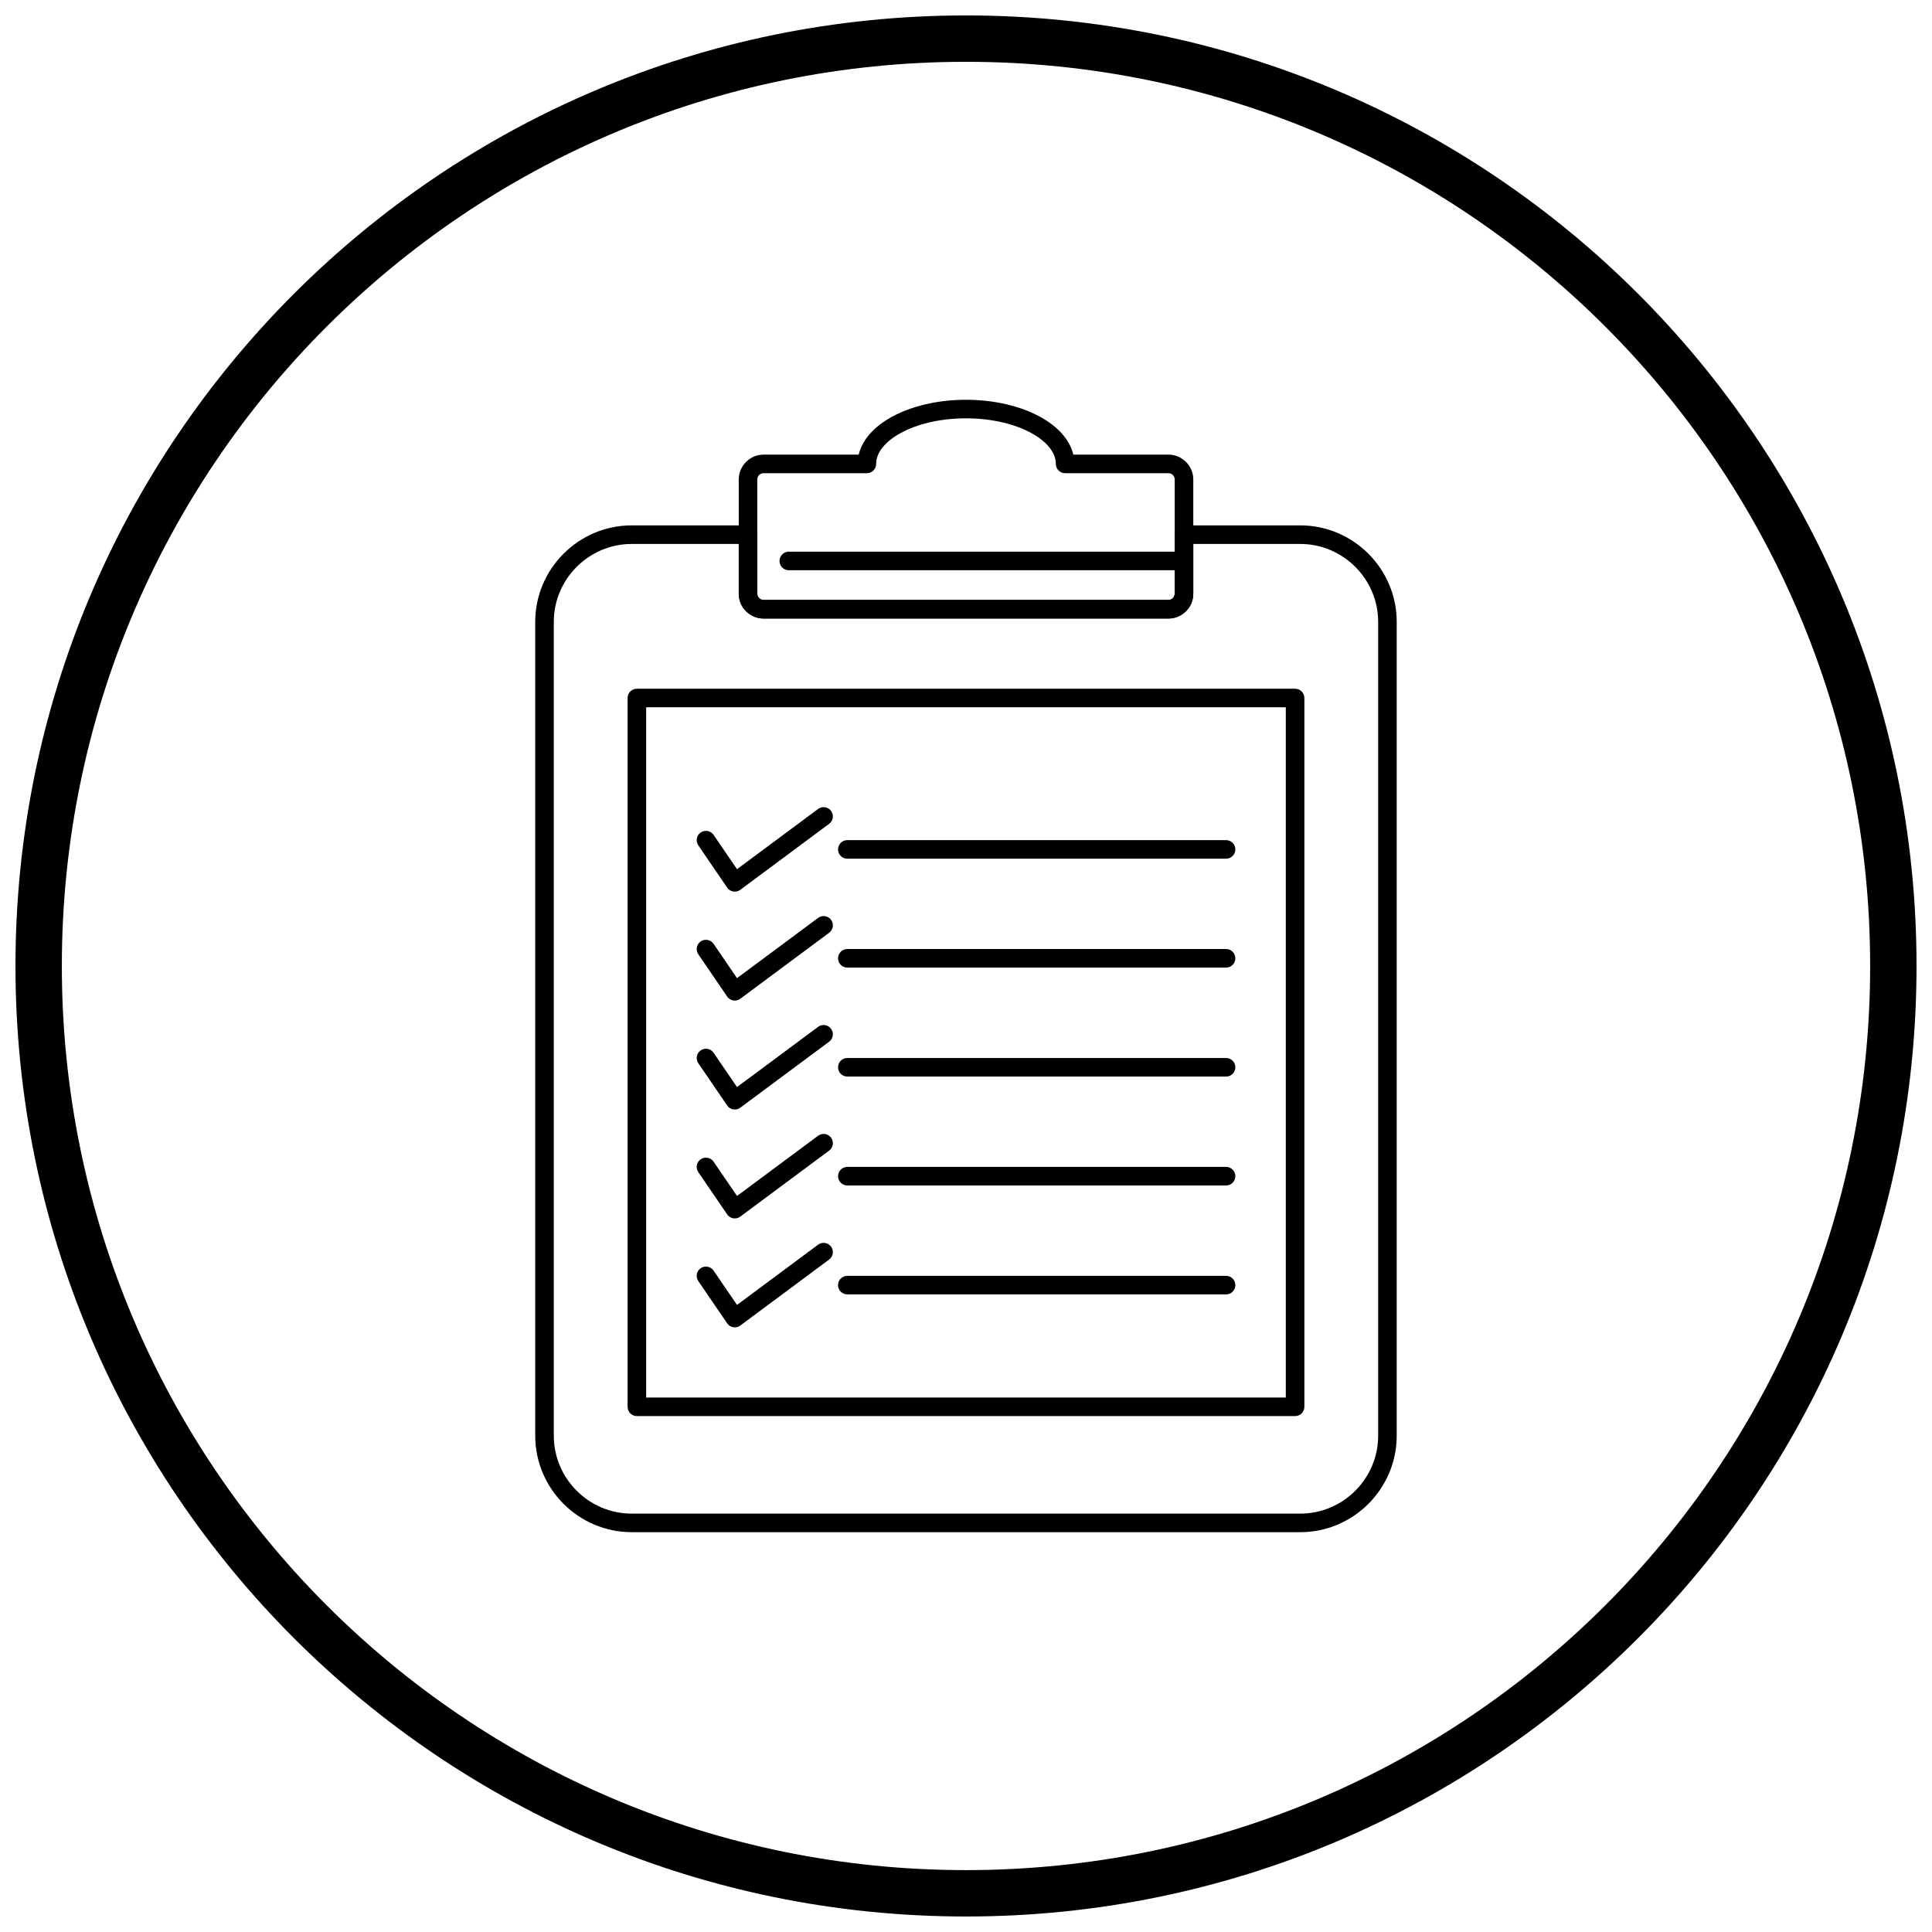<?xml version="1.0" encoding="UTF-8"?>
<!-- Uploaded to: ICON Repo, www.svgrepo.com, Generator: ICON Repo Mixer Tools -->
<svg width="800px" height="800px" version="1.1" viewBox="144 144 512 512" xmlns="http://www.w3.org/2000/svg">
 <defs>
  <clipPath id="a">
   <path d="m148.09 148.09h503.81v503.81h-503.81z"/>
  </clipPath>
 </defs>
 <path d="m311.41 283.23h30.812c1.359 0 2.461 1.102 2.461 2.461v15.645c0 0.453 0.188 0.871 0.488 1.172 0.301 0.301 0.719 0.488 1.172 0.488h107.3c0.453 0 0.871-0.188 1.172-0.488 0.301-0.301 0.488-0.719 0.488-1.172v-15.645c0-1.359 1.102-2.461 2.461-2.461h30.812c7.035 0 13.426 2.875 18.059 7.508 4.633 4.633 7.508 11.027 7.508 18.059v215.68c0 7.035-2.875 13.426-7.508 18.059-4.633 4.633-11.027 7.508-18.059 7.508h-177.17c-7.035 0-13.426-2.875-18.059-7.508-4.633-4.633-7.508-11.027-7.508-18.059v-215.68c0-7.035 2.875-13.426 7.508-18.059 4.633-4.633 11.027-7.508 18.059-7.508zm28.352 4.922h-28.352c-5.676 0-10.836 2.324-14.582 6.066-3.742 3.742-6.066 8.906-6.066 14.582v215.68c0 5.676 2.324 10.836 6.066 14.582 3.742 3.742 8.906 6.066 14.582 6.066h177.17c5.676 0 10.836-2.324 14.582-6.066 3.742-3.742 6.066-8.906 6.066-14.582v-215.68c0-5.676-2.324-10.836-6.066-14.582-3.742-3.742-8.906-6.066-14.582-6.066h-28.352v13.188c0 1.812-0.738 3.457-1.93 4.648-1.191 1.191-2.836 1.93-4.648 1.93h-107.3c-1.812 0-3.457-0.738-4.648-1.93s-1.93-2.836-1.93-4.648v-13.188z"/>
 <path d="m346.35 264.48h25.215c0.93-3.949 4.074-7.41 8.684-9.961 5.106-2.828 12.094-4.574 19.754-4.574 7.656 0 14.645 1.75 19.754 4.574 4.609 2.551 7.754 6.012 8.684 9.961h25.215c1.805 0 3.449 0.738 4.641 1.93l-1.73 1.738 1.738-1.738c0.055 0.055 0.109 0.113 0.156 0.172 1.098 1.176 1.773 2.754 1.773 4.477v30.273c0 1.812-0.738 3.457-1.93 4.648-1.191 1.191-2.836 1.93-4.648 1.93h-107.3c-1.812 0-3.457-0.738-4.648-1.93-1.191-1.191-1.93-2.836-1.93-4.648v-30.273c0-1.805 0.738-3.449 1.93-4.641l1.738 1.73-1.738-1.738c0.055-0.055 0.113-0.109 0.172-0.156 1.176-1.098 2.754-1.773 4.477-1.773zm27.387 4.922h-27.387c-0.418 0-0.801 0.152-1.094 0.406-0.023 0.027-0.051 0.055-0.078 0.082l-0.004-0.004-0.004 0.004c-0.297 0.301-0.48 0.715-0.48 1.172v30.273c0 0.453 0.188 0.871 0.488 1.172 0.301 0.301 0.719 0.488 1.172 0.488h107.3c0.453 0 0.871-0.188 1.172-0.488 0.301-0.301 0.488-0.719 0.488-1.172v-30.273c0-0.418-0.152-0.801-0.406-1.094-0.027-0.023-0.055-0.051-0.082-0.078l0.004-0.004-0.004-0.004c-0.301-0.297-0.715-0.48-1.172-0.48h-27.387c-1.359 0-2.461-1.102-2.461-2.461 0-3.059-2.453-5.941-6.414-8.137-4.398-2.434-10.543-3.941-17.391-3.941s-12.992 1.504-17.391 3.941c-3.961 2.191-6.414 5.078-6.414 8.137 0 1.359-1.102 2.461-2.461 2.461z"/>
 <path d="m315.24 514.36h169.51v-182.93h-169.51zm171.97 4.922h-174.43c-1.359 0-2.461-1.102-2.461-2.461v-187.84c0-1.359 1.102-2.461 2.461-2.461h174.43c1.359 0 2.461 1.102 2.461 2.461v187.84c0 1.359-1.102 2.461-2.461 2.461z"/>
 <path d="m353.04 290.2c-1.359 0-2.461 1.102-2.461 2.461s1.102 2.461 2.461 2.461h104.73c1.359 0 2.461-1.102 2.461-2.461s-1.102-2.461-2.461-2.461z"/>
 <path d="m333.11 365.26c-0.766-1.121-2.293-1.406-3.41-0.645-1.121 0.766-1.406 2.293-0.645 3.41l7.648 11.195 2.027-1.383-2.031 1.387c0.766 1.121 2.297 1.41 3.418 0.645 0.082-0.055 0.16-0.117 0.23-0.18l23.379-17.367c1.086-0.805 1.316-2.344 0.508-3.43-0.805-1.086-2.344-1.316-3.43-0.508l-21.488 15.961z"/>
 <path d="m368.55 366.64c-1.359 0-2.461 1.102-2.461 2.461s1.102 2.461 2.461 2.461h100.37c1.359 0 2.461-1.102 2.461-2.461s-1.102-2.461-2.461-2.461z"/>
 <path d="m333.11 394.13c-0.766-1.121-2.293-1.406-3.41-0.645-1.121 0.766-1.406 2.293-0.645 3.41l7.648 11.195 2.027-1.383-2.031 1.387c0.766 1.121 2.297 1.41 3.418 0.645 0.082-0.055 0.16-0.117 0.23-0.18l23.379-17.367c1.086-0.805 1.316-2.344 0.508-3.43-0.805-1.086-2.344-1.316-3.43-0.508l-21.488 15.961z"/>
 <path d="m368.55 395.5c-1.359 0-2.461 1.102-2.461 2.461s1.102 2.461 2.461 2.461h100.37c1.359 0 2.461-1.102 2.461-2.461s-1.102-2.461-2.461-2.461z"/>
 <path d="m333.11 423c-0.766-1.121-2.293-1.406-3.41-0.645-1.121 0.766-1.406 2.293-0.645 3.41l7.648 11.195 2.027-1.383-2.031 1.387c0.766 1.121 2.297 1.41 3.418 0.645 0.082-0.055 0.16-0.117 0.23-0.18l23.379-17.367c1.086-0.805 1.316-2.344 0.508-3.43-0.805-1.086-2.344-1.316-3.43-0.508l-21.488 15.961z"/>
 <path d="m368.55 424.38c-1.359 0-2.461 1.102-2.461 2.461 0 1.359 1.102 2.461 2.461 2.461h100.37c1.359 0 2.461-1.102 2.461-2.461 0-1.359-1.102-2.461-2.461-2.461z"/>
 <path d="m333.11 451.86c-0.766-1.121-2.293-1.406-3.41-0.645-1.121 0.766-1.406 2.293-0.645 3.41l7.648 11.195 2.027-1.383-2.031 1.387c0.766 1.121 2.297 1.41 3.418 0.645 0.082-0.055 0.16-0.117 0.23-0.18l23.379-17.367c1.086-0.805 1.316-2.344 0.508-3.43-0.805-1.086-2.344-1.316-3.43-0.508l-21.488 15.961z"/>
 <path d="m368.55 453.24c-1.359 0-2.461 1.102-2.461 2.461s1.102 2.461 2.461 2.461h100.37c1.359 0 2.461-1.102 2.461-2.461s-1.102-2.461-2.461-2.461z"/>
 <path d="m333.11 480.73c-0.766-1.121-2.293-1.406-3.41-0.645-1.121 0.766-1.406 2.293-0.645 3.41l7.648 11.195 2.027-1.383-2.031 1.387c0.766 1.121 2.297 1.41 3.418 0.645 0.082-0.055 0.16-0.117 0.23-0.18l23.379-17.367c1.086-0.805 1.316-2.344 0.508-3.43-0.805-1.086-2.344-1.316-3.43-0.508l-21.488 15.961z"/>
 <path d="m368.55 482.11c-1.359 0-2.461 1.102-2.461 2.461 0 1.359 1.102 2.461 2.461 2.461h100.37c1.359 0 2.461-1.102 2.461-2.461 0-1.359-1.102-2.461-2.461-2.461z"/>
 <g clip-path="url(#a)">
  <path d="m400 148.09c69.562 0 132.54 28.195 178.12 73.781 45.586 45.586 73.781 108.56 73.781 178.12s-28.195 132.54-73.781 178.12c-45.586 45.586-108.56 73.781-178.12 73.781s-132.54-28.195-178.12-73.781c-45.586-45.586-73.781-108.56-73.781-178.12s28.195-132.54 73.781-178.12c45.586-45.586 108.56-73.781 178.12-73.781zm169.43 82.469c-43.363-43.363-103.27-70.18-169.43-70.18s-126.07 26.82-169.43 70.18c-43.363 43.363-70.18 103.27-70.18 169.43 0 66.168 26.82 126.07 70.18 169.43 43.363 43.363 103.27 70.18 169.43 70.18s126.07-26.82 169.43-70.18c43.363-43.363 70.18-103.27 70.18-169.43 0-66.168-26.82-126.07-70.18-169.43z"/>
 </g>
</svg>